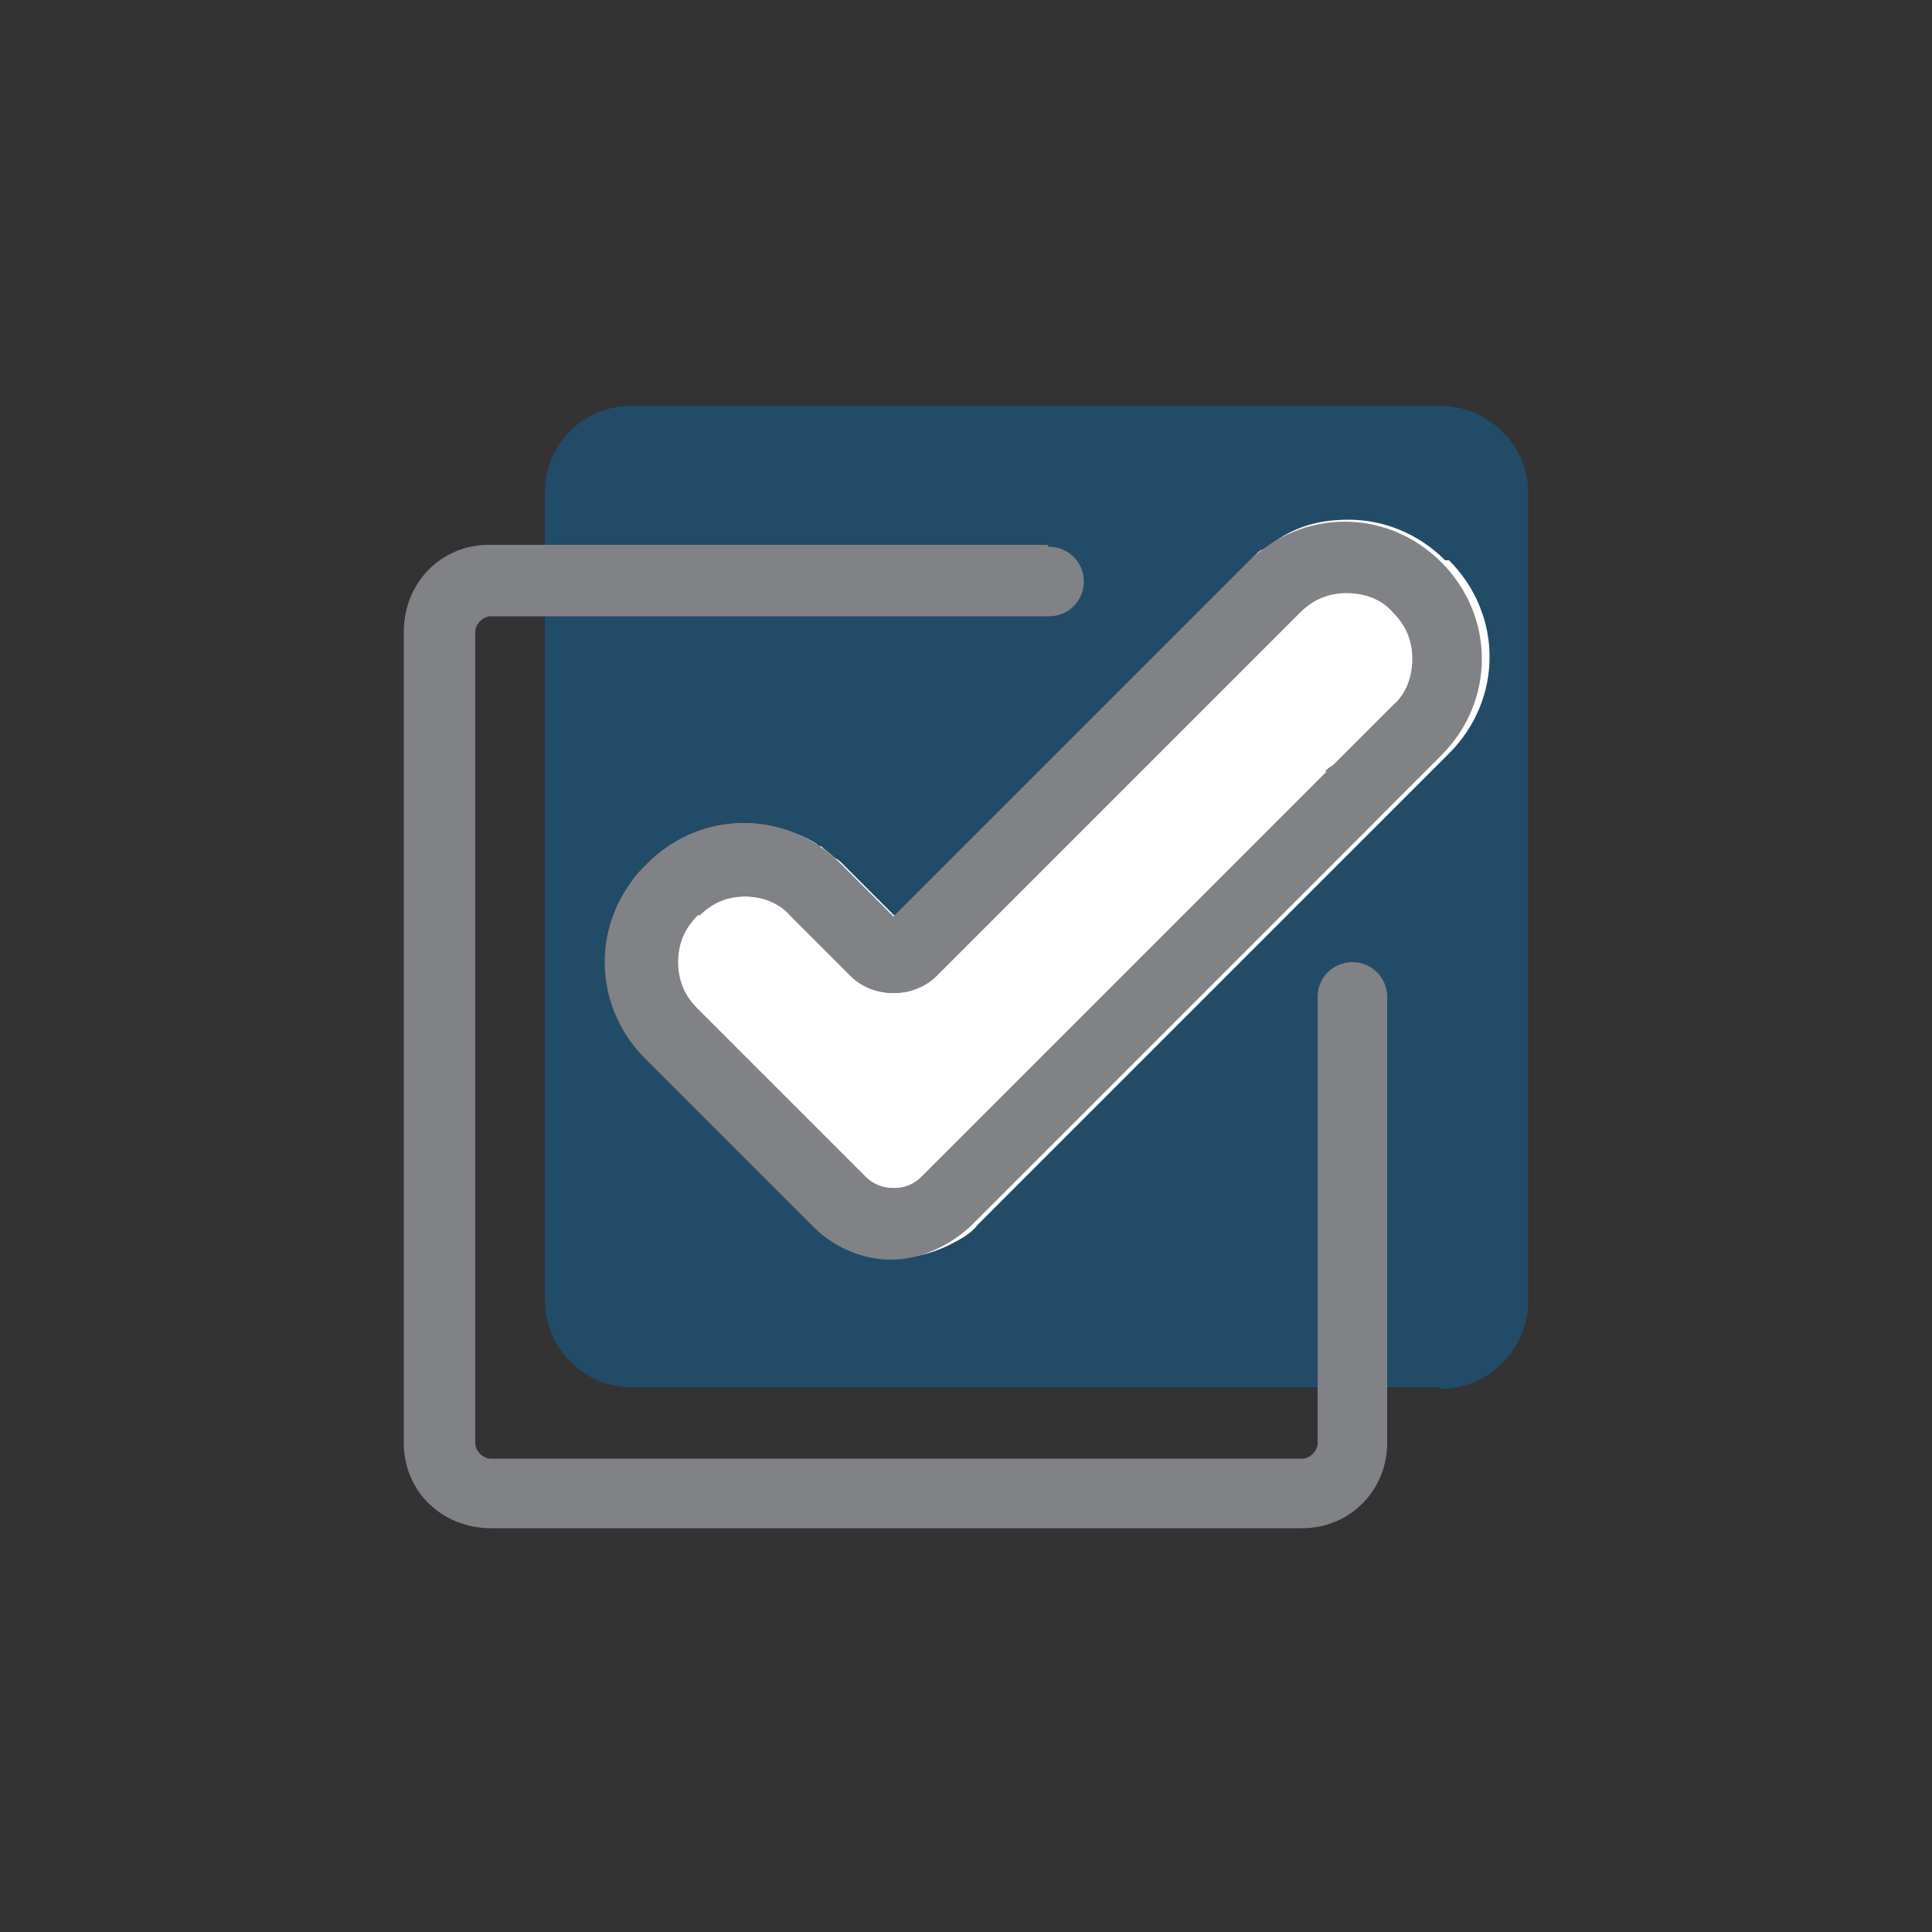 <?xml version="1.0" encoding="UTF-8"?>
<svg id="Layer_1" data-name="Layer 1" xmlns="http://www.w3.org/2000/svg" version="1.1" viewBox="0 0 100 100">
  <rect x="0" y="0" width="100" height="100" fill="#333333" stroke="none"/>
  <defs>
    <style>
      .cls-1 {
        fill: #808285;
      }

      .cls-1, .cls-2, .cls-3 {
        stroke-width: 0px;
      }

      .cls-2 {
        fill: #fff;
      }

      .cls-3 {
        fill: #086fb8;
        opacity: .4;
      }
    </style>
  </defs>
  <path class="cls-3" d="M74.5,71.8h-41.8c-2.5,0-4.5-2-4.5-4.6V25.5c0-2.5,2-4.5,4.5-4.5h41.8c2.5,0,4.6,2,4.6,4.5v41.8c0,2.5-2,4.6-4.6,4.6Z"/>
  <path class="cls-2" d="M74.8,29c-1.4-1.4-3.2-2.1-5-2.1s-3.1.5-4.3,1.5c-.1,0-.3.1-.4.2l-.3.3h0l-18.5,18.5-2.3-2.3-.4-.4c-.1-.1-.2-.2-.4-.3-.2-.2-.5-.4-.7-.6,0,0-.2,0-.2-.1-1.1-.7-2.4-1-3.6-1h0c-1.8,0-3.6.7-5,2.1,0,0,0,0,0,0-1,1-1.7,2.3-1.9,3.6,0,.5-.1.9-.1,1.3,0,1.8.7,3.6,2.1,5l3.7,3.7,5,5c.5.5,1.1.9,1.8,1.2.7.3,1.5.5,2.3.5s1.9-.3,2.8-.8c.4-.2.9-.5,1.2-.9l24.4-24.4c1.4-1.4,2.1-3.2,2.1-5,0-1.8-.7-3.6-2.1-5Z"/>
  <g>
    <path class="cls-1" d="M34.9,46.1l1.3,1.3c.7-.7,1.5-1,2.4-1s1.8.3,2.4,1l3.1,3.1c.6.6,1.4.9,2.2.9s1.6-.3,2.2-.9l18.8-18.8c.7-.7,1.5-1,2.4-1s1.8.3,2.4,1c.7.7,1,1.5,1,2.4s-.3,1.8-1,2.4l-24.4,24.4c-.4.4-.9.6-1.5.6s-1.1-.2-1.5-.6l-8.7-8.7c-.7-.7-1-1.5-1-2.4s.3-1.7,1-2.4l-1.3-1.3-1.3-1.3c-1.4,1.4-2.1,3.2-2.1,5s.7,3.6,2.1,5l8.7,8.7c1.1,1.1,2.6,1.7,4,1.7s2.9-.6,4.1-1.7l24.4-24.4c1.4-1.4,2.1-3.2,2.1-5s-.7-3.6-2.1-5c-1.4-1.4-3.2-2.1-5-2.1s-3.6.7-5,2.1l-18.8,18.8.4.4v-.5h-.4c0,.1.4.5.4.5v-.5.5l.4-.4-.4-.2v.5l.4-.4-3.1-3.1c-1.4-1.4-3.2-2.1-5-2.1s-3.6.7-5,2.1l1.3,1.3Z"/>
    <path class="cls-1" d="M68.7,40l-20.9,20.9c-.4.4-.9.6-1.5.6s-1.1-.2-1.5-.6l-8.7-8.7c-.7-.7-1-1.5-1-2.4s.3-1.7,1-2.4c.3-.3.5-.8.5-1.3h-1.8l1.3,1.3c.7-.7,1.5-1,2.4-1,.9,0,1.8.3,2.4,1l3.1,3.1c.6.6,1.4.9,2.2.9s1.6-.3,2.2-.9l19.1-19.1c.7-.7.7-1.9,0-2.6s-1.9-.7-2.6,0l-19.1,19.1.4.4v-.5h-.4c0,.1.4.5.4.5v-.5.5l.4-.4-.4-.2v.5l.4-.4-3.1-3.1c-1.4-1.4-3.2-2.1-5-2.1s-3.6.7-5,2.1-.5.8-.5,1.3h1.8l-1.3-1.3c-1.4,1.4-2.1,3.2-2.1,5s.7,3.6,2.1,5l8.7,8.7c1.1,1.1,2.6,1.7,4,1.7s2.9-.6,4.1-1.7l20.9-20.9c.7-.7.7-1.9,0-2.6-.7-.7-1.9-.7-2.6,0Z"/>
    <path class="cls-1" d="M54.2,28.2h-28.9c-2.5,0-4.4,2-4.4,4.5v42c0,2.5,2,4.4,4.5,4.4h42c2.5,0,4.4-2,4.4-4.4v-23.1c0-1-.8-1.8-1.8-1.8s-1.8.8-1.8,1.8v23.1c0,.4-.4.8-.8.8H25.4c-.4,0-.8-.4-.8-.8v-42c0-.4.4-.8.8-.8h28.9c1,0,1.8-.8,1.8-1.8,0-1-.8-1.8-1.8-1.8Z"/>
  </g>
</svg>
